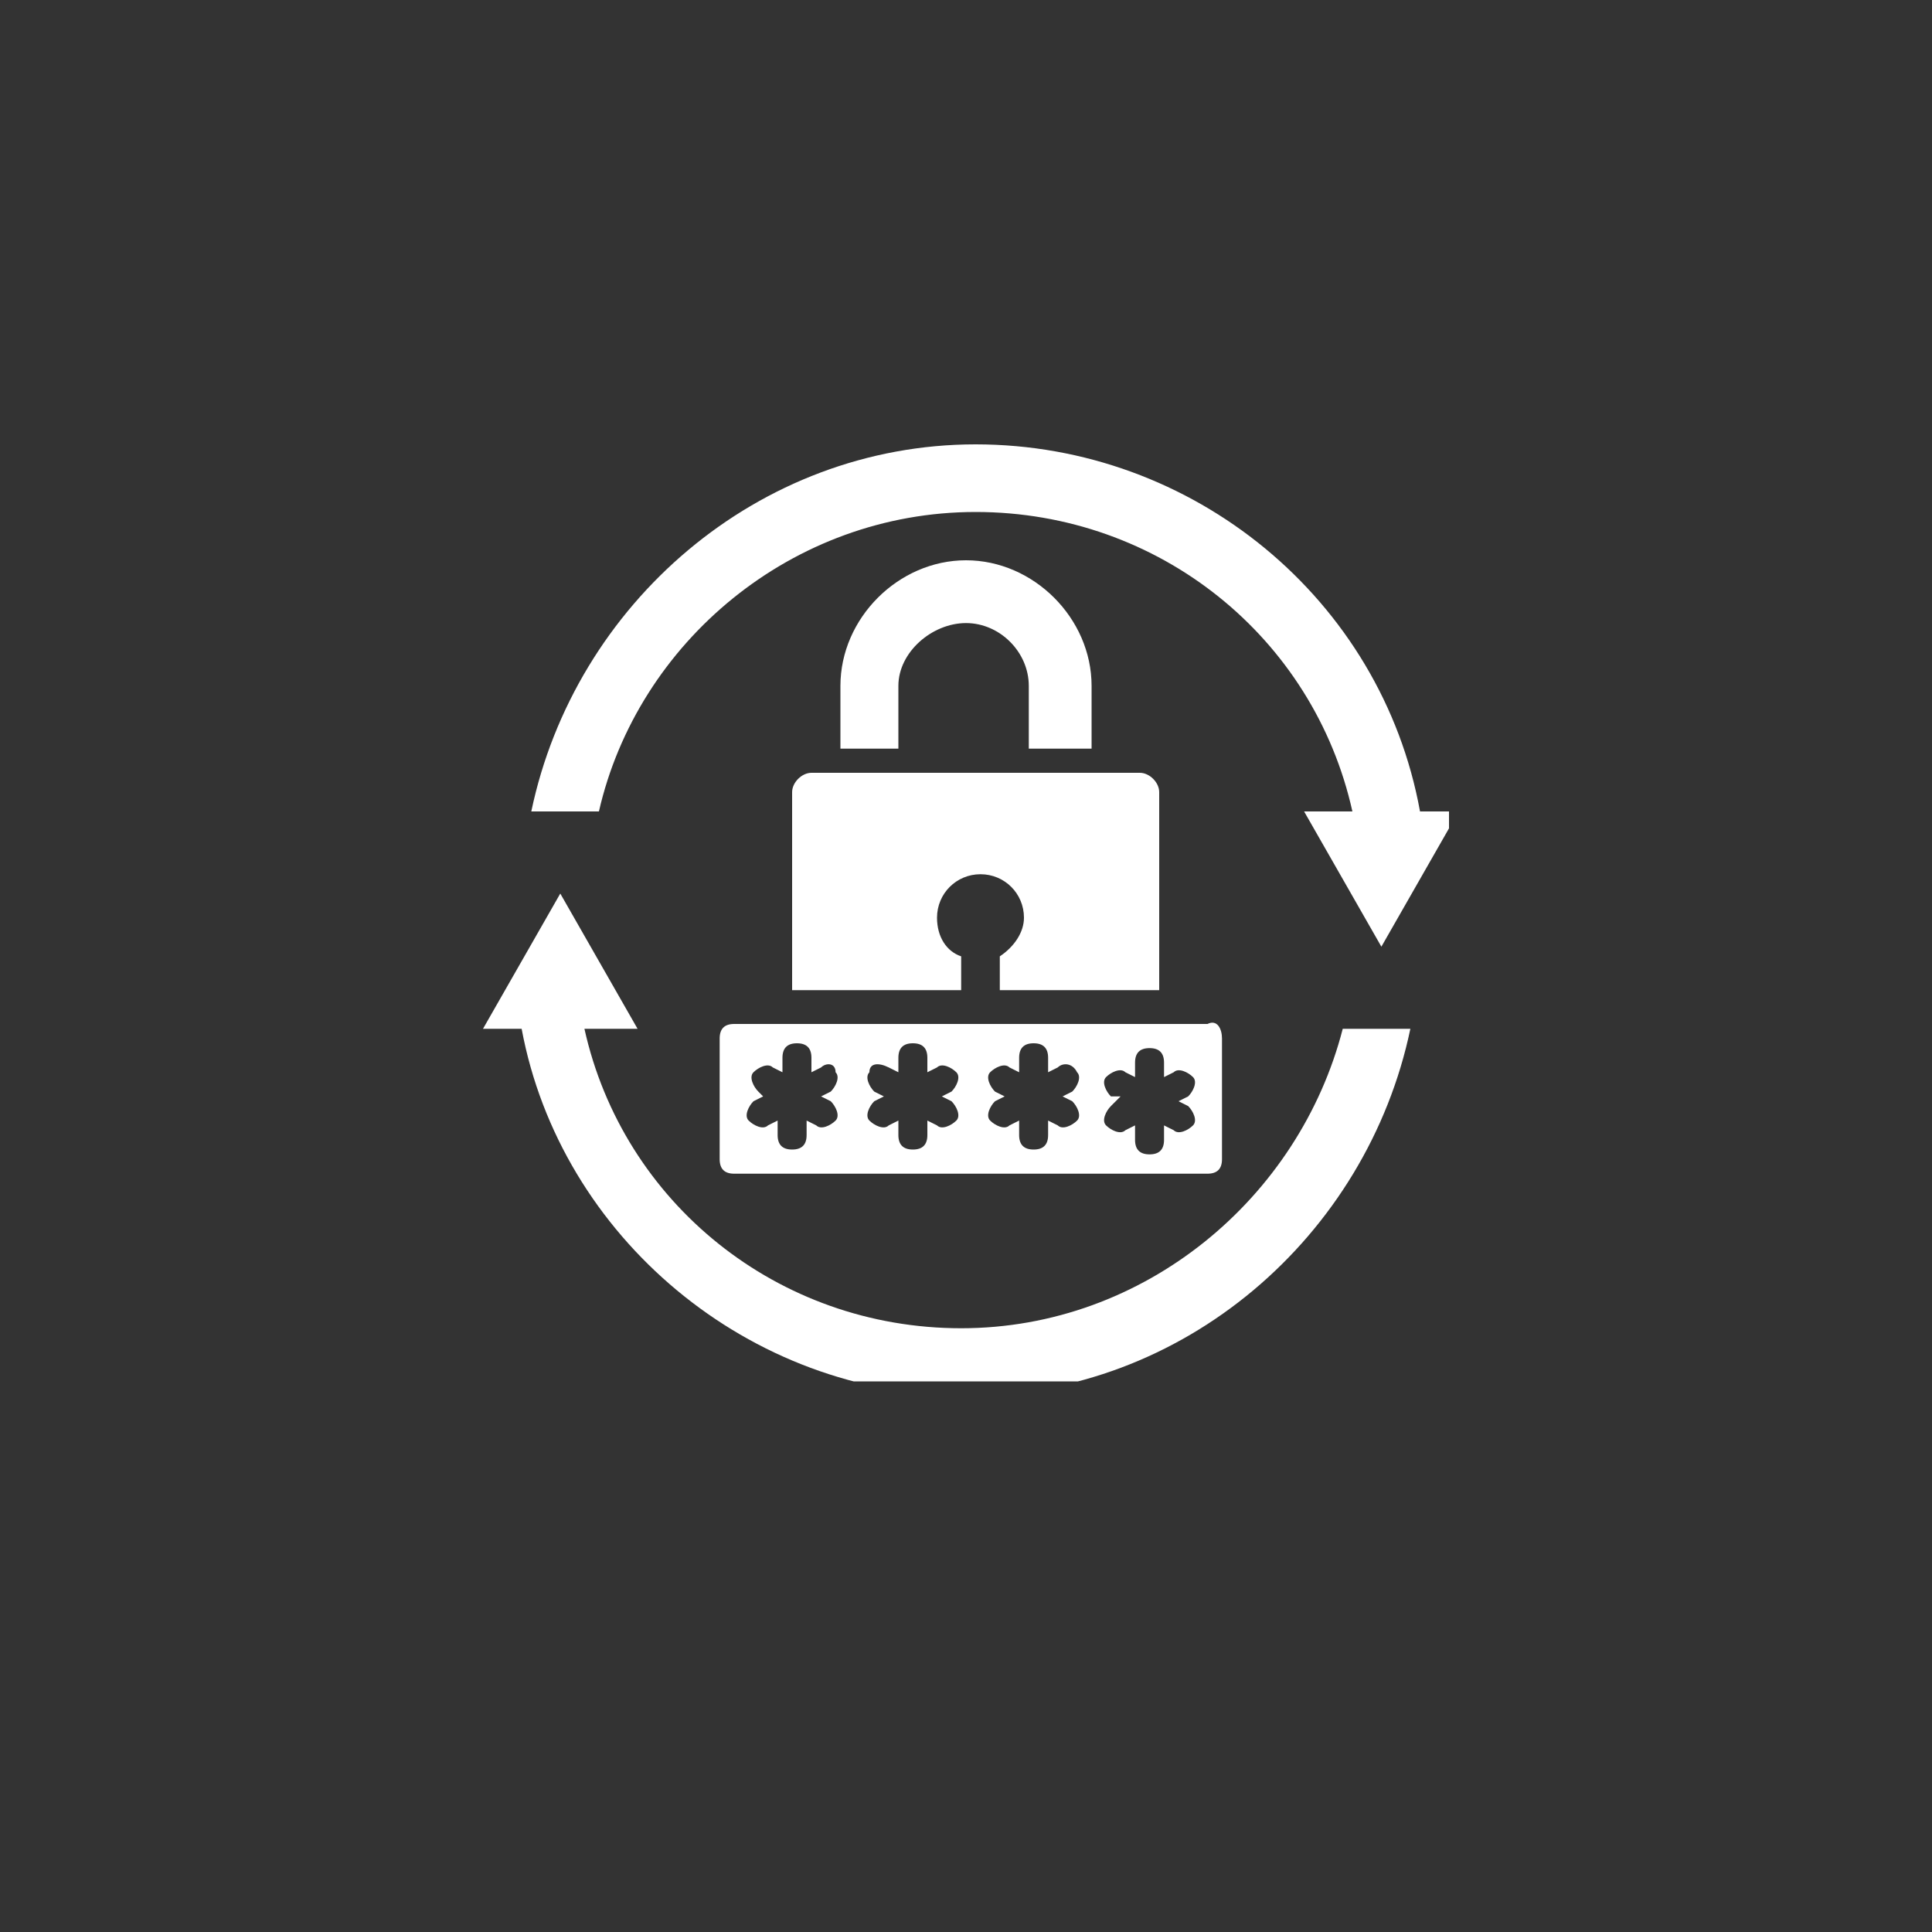 <svg xmlns="http://www.w3.org/2000/svg" xmlns:xlink="http://www.w3.org/1999/xlink" id="Layer_1" x="0px" y="0px" viewBox="0 0 40 40" style="enable-background:new 0 0 40 40;" xml:space="preserve">
<rect x="0" y="0" width="40" height="40" fill="#333333" stroke="none"/>
<style type="text/css">
	.st0{display:none;}
	.st1{display:inline;}
	.st2{clip-path:url(#SVGID_2_);}
	.st3{fill:#FFFFFF;}
	.st4{display:inline;fill:#FFFFFF;}
	.st5{clip-path:url(#SVGID_5_);}
	.st6{clip-path:url(#SVGID_7_);}
	.st7{clip-path:url(#SVGID_9_);}
	.st8{clip-path:url(#SVGID_11_);}
	.st9{clip-path:url(#SVGID_13_);}
	.st10{fill-rule:evenodd;clip-rule:evenodd;fill:#FFFFFF;}
	.st11{clip-path:url(#SVGID_15_);}
	.st12{clip-path:url(#SVGID_17_);}
	.st13{clip-path:url(#SVGID_19_);}
	.st14{clip-path:url(#SVGID_21_);}
	.st15{clip-path:url(#SVGID_23_);}
	.st16{display:inline;fill-rule:evenodd;clip-rule:evenodd;fill:#FFFFFF;}
	.st17{clip-path:url(#SVGID_24_);}
</style>
<g class="st0">
	<g class="st1">
		<g>
			<g>
				<g>
					<defs>
						<rect id="SVGID_1_" x="10" y="11.4" width="20" height="15.7"></rect>
					</defs>
					<clipPath id="SVGID_2_">
						<use xlink:href="#SVGID_1_" style="overflow:visible;"></use>
					</clipPath>
					<g class="st2">
						<path class="st3" d="M25.1,22.4v0.5c0,0.2-0.1,0.3-0.2,0.5c0.1,0.1,0.2,0.3,0.2,0.5v1.9c0,0.4-0.4,0.8-0.8,0.8h-8.6        c-0.4,0-0.8-0.4-0.8-0.8v-2c0-0.2,0.1-0.3,0.2-0.5c-0.1-0.1-0.2-0.3-0.2-0.5v-0.5h-1.5c-1.6,0-2.8-1.3-2.8-2.8        s1.2-2.7,2.6-2.8c0.3-1.6,1.7-2.8,3.4-2.8c0.3,0,0.7,0.1,1.1,0.2c0.8-1.3,2.2-2.1,3.7-2.1c1.9,0,3.6,1.2,4.1,3        c0.1,0,0.1,0,0.2,0c2.1,0,3.7,1.7,3.7,3.7s-1.7,3.7-3.7,3.7L25.1,22.4L25.1,22.4z M30,18.7c0-2.3-1.8-4.2-4.1-4.3        c-0.8-1.8-2.6-3-4.5-3c-1.6,0-3.1,0.8-4,2.1c-0.3-0.1-0.5-0.1-0.8-0.1c-1.8,0-3.4,1.2-3.8,2.9c-1.6,0.3-2.7,1.7-2.7,3.4        c0,1.9,1.5,3.4,3.4,3.4h0.9c0,0.1,0.1,0.3,0.1,0.4c-0.1,0.2-0.1,0.3-0.1,0.5v1.9c0,0.8,0.6,1.4,1.4,1.4h8.6        c0.8,0,1.4-0.6,1.4-1.4v-2c0-0.2-0.1-0.3-0.1-0.5c0.1-0.1,0.1-0.3,0.1-0.4C28.1,23,30,21.1,30,18.7"></path>
					</g>
				</g>
			</g>
		</g>
	</g>
	<path class="st4" d="M23.6,25.2H20c-0.2,0-0.4-0.2-0.4-0.4c0-0.2,0.2-0.4,0.4-0.4h3.6c0.2,0,0.4,0.2,0.4,0.4S23.9,25.2,23.6,25.2z    M18.1,25.2h-0.3c-0.2,0-0.4-0.2-0.4-0.4c0-0.2,0.2-0.4,0.4-0.4h0.3c0.2,0,0.4,0.2,0.4,0.4S18.3,25.2,18.1,25.2z M16.7,25.2h-0.3   c-0.2,0-0.4-0.2-0.4-0.4c0-0.2,0.2-0.4,0.4-0.4h0.3c0.2,0,0.4,0.2,0.4,0.4S16.9,25.2,16.7,25.2z M24.3,23.7h-8.6   c-0.1,0-0.1,0.1-0.1,0.1v2c0,0.1,0.1,0.1,0.1,0.1h8.6c0.1,0,0.1-0.1,0.1-0.1v-2C24.4,23.8,24.4,23.7,24.3,23.7"></path>
	<path class="st4" d="M23.6,22.3H20c-0.2,0-0.4-0.2-0.4-0.4c0-0.2,0.2-0.4,0.4-0.4h3.6c0.2,0,0.4,0.2,0.4,0.4   C24,22.1,23.9,22.3,23.6,22.3z M18.1,22.3h-0.3c-0.2,0-0.4-0.2-0.4-0.4c0-0.2,0.2-0.4,0.4-0.4h0.3c0.2,0,0.4,0.2,0.4,0.4   C18.5,22.1,18.3,22.3,18.1,22.3z M16.7,22.3h-0.3c-0.2,0-0.4-0.2-0.4-0.4c0-0.2,0.2-0.4,0.4-0.4h0.3c0.2,0,0.4,0.2,0.4,0.4   C17.1,22.1,16.9,22.3,16.7,22.3z M24.3,20.8h-8.6c-0.1,0-0.1,0.1-0.1,0.1v2c0,0.1,0.1,0.1,0.1,0.1h8.6c0.1,0,0.1-0.1,0.1-0.1v-2   C24.4,20.9,24.4,20.8,24.3,20.8"></path>
	<path class="st4" d="M25.7,15.7c-0.1,0-0.3,0-0.4,0.1c-0.2,0-0.4-0.1-0.4-0.3c-0.4-1.6-1.8-2.7-3.5-2.7c-1.4,0-2.6,0.8-3.2,2   c-0.1,0.2-0.3,0.3-0.5,0.2c-0.3-0.2-0.7-0.2-1.1-0.2c-1.4,0-2.6,1.1-2.6,2.5c0,0.2-0.2,0.3-0.4,0.3h-0.1c-1.2,0-2.1,0.9-2.1,2.1   s0.9,2.1,2.1,2.1H15v-0.7c0-0.2,0.1-0.3,0.2-0.5c-0.1-0.1-0.2-0.3-0.2-0.5v-2c0-0.4,0.4-0.8,0.8-0.8h8.6c0.4,0,0.8,0.4,0.8,0.8v2   c0,0.2-0.1,0.3-0.2,0.5c0.1,0.1,0.2,0.3,0.2,0.5v0.7h0.6c1.6,0,3-1.3,3-3C28.7,17,27.3,15.7,25.7,15.7"></path>
	<path class="st4" d="M23.6,19.4H20c-0.2,0-0.4-0.2-0.4-0.4c0-0.2,0.2-0.4,0.4-0.4h3.6c0.2,0,0.4,0.2,0.4,0.4   C24,19.2,23.9,19.4,23.6,19.4z M18.1,19.4h-0.3c-0.2,0-0.4-0.2-0.4-0.4c0-0.2,0.2-0.4,0.4-0.4h0.3c0.2,0,0.4,0.2,0.4,0.4   C18.5,19.2,18.3,19.4,18.1,19.4z M16.7,19.4h-0.3c-0.2,0-0.4-0.2-0.4-0.4c0-0.2,0.2-0.4,0.4-0.4h0.3c0.2,0,0.4,0.2,0.4,0.4   C17.1,19.2,16.9,19.4,16.7,19.4z M24.3,17.9h-8.6c-0.1,0-0.1,0.1-0.1,0.1v2c0,0.1,0.1,0.1,0.1,0.1h8.6c0.1,0,0.1-0.1,0.1-0.1v-2   C24.4,18,24.4,17.9,24.3,17.9"></path>
</g>
<g class="st0">
	<g class="st1">
		<g>
			<g>
				<defs>
					<rect id="SVGID_4_" x="10.2" y="9.3" width="19.5" height="19.5"></rect>
				</defs>
				<clipPath id="SVGID_5_">
					<use xlink:href="#SVGID_4_" style="overflow:visible;"></use>
				</clipPath>
				<g class="st5">
					<path class="st3" d="M27.5,14.7c-0.1,0-0.2,0.1-0.4,0.1c0.1,0.2,0.2,0.3,0.2,0.4c0,0.2,0,0.4-0.1,0.5c0,0.1-0.2,0-0.3,0       c0,0-0.1,0-0.1-0.1c-0.1-0.3-0.3-0.5-0.4-0.8l-0.1-0.1c0.1-0.3-0.1-0.4-0.2-0.6c0,0,0-0.1-0.1-0.1c0-0.1,0-0.2-0.1-0.4       c0.1,0,0.2,0,0.3,0c0,0,0-0.1-0.1-0.1L26,13.4c0.1-0.3-0.1-0.4-0.2-0.6c0,0,0-0.1-0.1-0.1c0-0.1,0-0.2-0.1-0.4       c0.1,0,0.2,0,0.3,0c0.1,0,0.1,0.1,0.2,0.1c0.1-0.1,0.1-0.2,0.2-0.4c0.3,0.4,0.6,0.7,0.9,1c0.1,0.1,0.1,0.2-0.1,0.2       c-0.1,0-0.2,0.1-0.4,0.1c0.1,0.2,0.2,0.3,0.2,0.4l0,0c0.2,0.2,0.3,0.3,0.5,0.5C27.7,14.6,27.7,14.7,27.5,14.7z M27,21.1       c-0.1,0.3-0.2,0.6-0.3,0.9c-0.1,0.3-0.4,0.5-0.4,0.9c0,0.1-0.1,0.2-0.2,0.2c-0.3,0.2-0.6,0.4-0.8,0.6c-0.3,0.3-0.5,0.6-0.8,0.8       c-0.1,0-0.1,0.1-0.2,0.2c0,0.2-0.2,0.3-0.4,0.3c-0.1,0-0.3-0.1-0.4-0.1c-0.4,0-0.5,0.2-0.6,0.6c0,0.2,0,0.3-0.1,0.5       c-0.1,0.1-0.2,0.2-0.3,0.2c-0.1,0-0.2-0.1-0.2-0.2c-0.1-0.2-0.2-0.4-0.3-0.6c-0.2-0.3-0.1-0.6-0.1-0.9c0-0.6,0-1.2-0.2-1.8       c-0.1-0.2-0.4-0.3-0.6-0.5s-0.5-0.3-0.7-0.4c-0.1-0.1-0.1-0.2-0.2-0.3c-0.2-0.4-0.3-0.9-0.5-1.3c-0.1-0.2-0.1-0.3,0-0.5       c0.2-0.2,0.3-0.5,0.4-0.8c0-0.1,0-0.2,0-0.3c-0.1-0.4,0.1-0.6,0.3-0.8c0.2-0.2,0.5-0.3,0.8-0.4c0.1-0.1,0.2,0,0.4-0.1       c-0.1,0.2-0.2,0.4-0.2,0.6c0,0.1,0,0.1,0,0.2c0.2,0.2,0.5,0.4,0.7,0.6c0.1,0,0.2,0,0.3,0c0.3-0.2,0.8-0.1,1.1,0.2       c0.1,0.2,0.3,0.3,0.5,0.2c0.5-0.1,0.7,0,0.9,0.5c0.1,0.2,0.2,0.3,0.4,0.4c0.2,0.1,0.4,0.2,0.6,0.3c0.4,0.1,0.7,0.4,0.9,0.7       C27,21,27.1,21.1,27,21.1z M19.1,14.8c-0.2,0.2-0.4,0.4-0.6,0.6c-0.1,0.2-0.2,0.4-0.4,0.5c0,0.1,0,0.1-0.1,0.1       c-0.3,0.3-0.5,0.6-0.6,1c-0.1,0.2-0.1,0.4-0.2,0.6c-0.3,0-0.4-0.1-0.5-0.4c-0.1-0.5-0.6-0.8-1.1-0.5c-0.1,0-0.1,0.1-0.2,0.1       c-0.3,0.1-0.5,0.4-0.4,0.8c0.2,0.6,0.4,1.2,1,1.5c0.2,0.1,0.5,0.3,0.4,0.7c-0.6-0.3-1.2-0.4-1.7-0.9c-0.1-0.1-0.2-0.2-0.4-0.2       c0,0-0.1,0-0.1-0.1c0.2,0.2,0.3,0.3,0.5,0.5c0.1,0.1,0.1,0.2-0.1,0.2c-0.1,0-0.2,0-0.4,0.1c0.1,0.2,0.2,0.3,0.2,0.4       c0,0.2,0,0.4-0.1,0.5c0,0.1-0.2,0-0.3,0c0,0-0.1,0-0.1-0.1c-0.1-0.3-0.3-0.5-0.4-0.8l-0.1-0.1c0.1-0.3-0.1-0.4-0.2-0.6       c0,0,0-0.1-0.1-0.1c0-0.1,0-0.2-0.1-0.4c0.1,0,0.2,0,0.3,0c0,0,0-0.1-0.1-0.1L13.1,18c0.1-0.3,0-0.4-0.2-0.6c0,0,0-0.1-0.1-0.1       c0-0.1,0-0.2-0.1-0.4c0.1,0,0.2,0,0.3,0s0.1,0.1,0.2,0.1c0-0.1,0.1-0.1,0.1-0.2c-0.1-0.2-0.2-0.4-0.4-0.6       c-0.4-0.3-0.4-0.7-0.3-1.1c0.2-0.4,0.4-0.9,0.7-1.3c0.2-0.4,0.2-0.8,0.2-1.2c0-0.1,0-0.2,0.1-0.3c0.2-0.2,0.4-0.4,0.6-0.5       c0.2-0.1,0.4-0.3,0.7-0.4c0.3-0.1,0.5-0.2,0.8,0.1c0,0,0.1,0,0.2,0c0.1-0.1,0.3-0.1,0.4-0.2c0.3-0.1,0.4-0.1,0.4,0.3       c0.1-0.1,0.3-0.1,0.4-0.1c0.3-0.2,0.2-0.2,0.4,0c0,0.1,0.1,0.1,0.2,0s0.2-0.2,0.3-0.3c0.1-0.1,0.1-0.1,0.1-0.2       c0.1-0.2,0.2-0.4,0.5-0.5c0.1,0,0.3-0.2,0.4-0.3c0.2-0.1,0.3-0.2,0.5-0.1c0.3,0.1,0.5,0.2,0.8,0.3c-0.2,0.2-0.4,0.4-0.6,0.6       c-0.2,0.2-0.4,0.3-0.6,0.4c-0.1,0-0.1,0-0.2,0.1c-0.3,0.3-0.6,0.4-1,0.4c0,0.2,0,0.3,0,0.4c-0.2,0-0.4,0-0.5,0s-0.2,0-0.3,0.1       v0.2c0.4,0.1,0.8,0.3,1.2,0.1c0.1,0,0.1-0.1,0.2-0.2c0-0.4,0.4-0.7,0.8-0.6c0.1,0,0.3,0,0.4,0c0.3-0.1,0.6-0.3,0.9-0.4       c0.2,0,0.4,0,0.5,0.1c0.2,0.1,0.3,0.4,0.2,0.7c-0.1,0.2-0.1,0.3-0.1,0.5s-0.4,0.5-0.6,0.5c-0.4,0-0.4,0-0.4,0.4       c0,0.3-0.1,0.6-0.6,0.6c-0.1,0-0.2,0-0.4,0C19.4,14.6,19.2,14.6,19.1,14.8z M15.9,26.1c-0.2,0-0.4,0-0.5-0.1       c0-0.1-0.1-0.2-0.1-0.3C14.7,26,14,25.6,14,25c0-0.1,0-0.2,0.1-0.3c0-0.1,0.1-0.2,0.1-0.3v-0.1c-0.2-0.1-0.3-0.4-0.3-0.6       c0-0.1,0-0.2,0.1-0.3c0-0.1,0.1-0.2,0.1-0.3c0-0.3,0-0.5,0.3-0.7c0,0,0-0.2-0.1-0.3c-0.2-0.3-0.2-0.5,0.2-0.7       c0.2-0.1,0.3-0.2,0.5-0.3c0.2-0.1,0.4-0.1,0.5,0.2c0.1,0.3,0.2,0.6,0.3,0.9c0,0.3,0.1,0.5,0.1,0.8c0.1,0.1,0.1,0.3,0.1,0.4       c0.1,0.8,0.1,1.5,0.2,2.3C16.1,26,16.1,26.1,15.9,26.1z M20.1,9.4c-5.4,0-9.9,4.4-9.9,9.8c0,5.5,4.4,9.8,9.8,9.9       c5.5,0,9.9-4.4,9.9-9.9C29.9,13.8,25.5,9.4,20.1,9.4"></path>
				</g>
			</g>
		</g>
	</g>
</g>
<g class="st0">
	<g class="st1">
		<g>
			<g>
				<defs>
					<rect id="SVGID_6_" x="10.3" y="14.4" width="19.3" height="11.5"></rect>
				</defs>
				<clipPath id="SVGID_7_">
					<use xlink:href="#SVGID_6_" style="overflow:visible;"></use>
				</clipPath>
				<g class="st6">
					<path class="st3" d="M11.6,25.6H14c0.1-0.1,0.2-0.2,0.3-0.3c0.4-0.4,0.8-0.6,1.3-0.8c-0.1-0.3-0.1-0.7-0.1-1s0.1-0.7,0.2-1       s0.2-0.6,0.4-0.9s0.4-0.6,0.6-0.8c0.2-0.2,0.5-0.5,0.8-0.6c0.3-0.2,0.6-0.3,0.9-0.4s0.7-0.2,1-0.2s0.7,0,1,0       c0.1-0.2,0.1-0.4,0.2-0.6s0.2-0.4,0.3-0.5c0.1-0.2,0.3-0.3,0.4-0.4c0.2-0.1,0.3-0.2,0.5-0.3c0.2-0.1,0.4-0.2,0.6-0.2       c0.2-0.1,0.4-0.1,0.6-0.1s0.4,0,0.6,0s0.4,0.1,0.6,0.1c0.1,0,0.1,0.1,0.1,0.1s0.1,0.1,0.1,0.2s0,0.1,0,0.2s0,0.1-0.1,0.1l-1,1       c-0.1,0.1-0.2,0.3-0.2,0.5s0.1,0.4,0.2,0.5s0.3,0.2,0.5,0.2s0.4-0.1,0.5-0.2l1-1c0.1-0.1,0.2-0.1,0.3-0.1       c0.1,0,0.2,0.1,0.2,0.2c0.1,0.2,0.1,0.4,0.2,0.6c0,0.2,0,0.4,0,0.6s0,0.4-0.1,0.6s-0.1,0.4-0.2,0.6s-0.2,0.4-0.3,0.5       c-0.1,0.2-0.3,0.3-0.4,0.4c-0.2,0.1-0.3,0.2-0.5,0.3c-0.2,0.1-0.4,0.2-0.6,0.2c0.1,0.9,0,1.7-0.3,2.5h4.3c0.2,0,0.3,0,0.5-0.1       s0.3-0.2,0.4-0.3c0.1-0.1,0.2-0.3,0.3-0.4c0.1-0.2,0.1-0.3,0.1-0.5v-9.7H10.3v9.7c0,0.2,0,0.3,0.1,0.5s0.2,0.3,0.3,0.4       s0.3,0.2,0.4,0.3C11.3,25.5,11.4,25.6,11.6,25.6z M15.2,19.7h-0.9c-0.1,0-0.2,0-0.2-0.1C14,19.5,14,19.5,14,19.4s0-0.2,0.1-0.2       c0.1-0.1,0.1-0.1,0.2-0.1h0.9c0.1,0,0.2,0,0.2,0.1c0.1,0.1,0.1,0.1,0.1,0.2s0,0.2-0.1,0.2C15.4,19.6,15.3,19.7,15.2,19.7z        M12,15.7h3.1c0.1,0,0.2,0,0.2,0.1c0.1,0.1,0.1,0.1,0.1,0.2c0,0.1,0,0.2-0.1,0.2c-0.1,0.1-0.1,0.1-0.2,0.1H12       c-0.1,0-0.2,0-0.2-0.1c-0.1-0.1-0.1-0.1-0.1-0.2s0-0.2,0.1-0.2C11.8,15.7,11.9,15.7,12,15.7z M12,17.3h4.8c0.1,0,0.2,0,0.2,0.1       c0.1,0.1,0.1,0.1,0.1,0.2s0,0.2-0.1,0.2c0,0.1-0.1,0.2-0.2,0.2H12c-0.1,0-0.2,0-0.2-0.1c-0.1-0.1-0.1-0.1-0.1-0.2       s0-0.2,0.1-0.2C11.8,17.3,11.9,17.3,12,17.3z M12,19h1c0.1,0,0.2,0,0.2,0.1c0.1,0.1,0.1,0.1,0.1,0.2s0,0.2-0.1,0.2       c-0.1,0.1-0.1,0.1-0.2,0.1h-1c-0.1,0-0.2,0-0.2-0.1c-0.1-0.1-0.1-0.1-0.1-0.2s0-0.2,0.1-0.2C11.8,19,11.9,19,12,19z"></path>
				</g>
			</g>
		</g>
	</g>
	<g class="st1">
		<g>
			<g>
				<defs>
					<rect id="SVGID_8_" x="10.3" y="10.8" width="19.3" height="3.7"></rect>
				</defs>
				<clipPath id="SVGID_9_">
					<use xlink:href="#SVGID_8_" style="overflow:visible;"></use>
				</clipPath>
				<g class="st7">
					<path class="st3" d="M29.5,12.1c0-0.2,0-0.3-0.1-0.5s-0.2-0.3-0.3-0.4s-0.3-0.2-0.4-0.3c-0.2-0.1-0.3-0.1-0.5-0.1H11.6       c-0.2,0-0.3,0-0.5,0.1s-0.3,0.2-0.4,0.3c-0.1,0.1-0.2,0.3-0.3,0.4c-0.1,0.2-0.1,0.3-0.1,0.5v1.8h19.1L29.5,12.1L29.5,12.1z        M12.3,12.5c0,0,0,0.1-0.1,0.1c0,0,0,0-0.1,0H12h-0.1H12c-0.1,0-0.2,0-0.2-0.1l-0.1-0.1v-0.1c0-0.1,0-0.2,0.1-0.2       c0-0.1,0.1-0.1,0.2-0.1h0.1h0.1c0,0,0,0,0.1,0C12.3,12.2,12.3,12.3,12.3,12.5L12.3,12.5z M14,12.6c-0.1,0.1-0.2,0.1-0.4,0.1       c0,0-0.1,0-0.1-0.1c0,0,0,0,0-0.1c0,0,0,0,0-0.1c0,0,0,0,0-0.1c0,0,0,0,0-0.1s0-0.2,0.1-0.3s0.2-0.1,0.3-0.1H14h0.1l0,0       c0.1,0.1,0.1,0.1,0.1,0.2C14.1,12.4,14.1,12.5,14,12.6L14,12.6z M15.9,12.6L15.9,12.6l-0.1,0.1h-0.1h-0.1c-0.1,0-0.2,0-0.2-0.1       c-0.1-0.1-0.1-0.1-0.1-0.2c0,0,0,0,0-0.1c0,0,0,0,0-0.1c0,0,0,0,0-0.1c0,0,0,0,0-0.1c0.1-0.1,0.2-0.1,0.3-0.1h0.1h0.1h0.1       C16,12,16,12,16,12.1C15.9,12.4,15.9,12.5,15.9,12.6L15.9,12.6z"></path>
				</g>
			</g>
		</g>
	</g>
	<path class="st4" d="M21.9,23.7l-2,2c0.3,0,0.5,0,0.8-0.1c0.2-0.1,0.5-0.2,0.7-0.4c0.2-0.2,0.3-0.4,0.4-0.7   C21.8,24.2,21.9,24,21.9,23.7z"></path>
	<path class="st4" d="M20.6,21.1c-0.1-0.3-0.1-0.6-0.1-0.9c-0.6-0.1-1.2-0.1-1.7,0.1c-0.6,0.2-1.1,0.5-1.5,0.9s-0.7,0.9-0.9,1.5   c-0.2,0.6-0.2,1.1-0.1,1.7c0.3,0,0.6,0,0.9,0.1l0.1-0.1c-0.1-0.2-0.1-0.4-0.1-0.7c0-0.2,0-0.5,0.1-0.7s0.1-0.4,0.3-0.6   c0.1-0.2,0.3-0.4,0.4-0.5c0.2-0.2,0.3-0.3,0.5-0.4s0.4-0.2,0.6-0.3c0.2-0.1,0.4-0.1,0.7-0.1c0.2,0,0.5,0,0.7,0.1L20.6,21.1z"></path>
	<path class="st4" d="M19.2,26.4c0.1,0.3,0.1,0.6,0.1,0.9c0.3,0,0.6,0.1,0.9,0c0.3,0,0.6-0.1,0.9-0.2s0.5-0.2,0.8-0.4   c0.2-0.2,0.5-0.3,0.7-0.5s0.4-0.4,0.5-0.7c0.2-0.2,0.3-0.5,0.4-0.8s0.1-0.6,0.2-0.9c0-0.3,0-0.6,0-0.9c-0.3,0-0.6,0-0.9-0.1   l-0.1,0.1c0,0.2,0.1,0.4,0.1,0.6s0,0.4-0.1,0.6c0,0.2-0.1,0.4-0.2,0.6s-0.2,0.4-0.3,0.5s-0.3,0.3-0.4,0.4c-0.2,0.1-0.3,0.2-0.5,0.3   c-0.2,0.1-0.4,0.2-0.6,0.2s-0.4,0.1-0.6,0.1s-0.4,0-0.6-0.1L19.2,26.4z"></path>
	<g class="st1">
		<g>
			<g>
				<defs>
					<rect id="SVGID_10_" x="13.7" y="18" width="12.4" height="11.4"></rect>
				</defs>
				<clipPath id="SVGID_11_">
					<use xlink:href="#SVGID_10_" style="overflow:visible;"></use>
				</clipPath>
				<g class="st8">
					<path class="st3" d="M14.8,25.7c-0.5,0.5-0.7,1.1-0.6,1.8l0.6-0.6c0.1-0.1,0.3-0.2,0.5-0.3c0.2-0.1,0.4-0.1,0.5-0.1       c0.2,0,0.4,0,0.5,0.1c0.2,0.1,0.3,0.2,0.5,0.3c0.1,0.1,0.2,0.3,0.3,0.5c0.1,0.2,0.1,0.4,0.1,0.5c0,0.2,0,0.4-0.1,0.5       c-0.1,0.2-0.2,0.3-0.3,0.5l-0.6,0.6c0.2,0,0.4,0,0.6,0s0.4-0.1,0.5-0.2c0.2-0.1,0.3-0.2,0.5-0.3c0.1-0.1,0.3-0.3,0.4-0.4       c0.1-0.2,0.2-0.3,0.3-0.5c0.1-0.2,0.1-0.4,0.1-0.5c0-0.2,0-0.4,0-0.6s-0.1-0.4-0.1-0.6c-0.1-0.1,0-0.3,0.1-0.4l3.7-3.7       c0.1-0.1,0.2-0.1,0.4-0.1c0.2,0.1,0.4,0.1,0.6,0.1s0.4,0,0.6,0s0.4-0.1,0.5-0.1c0.2-0.1,0.3-0.2,0.5-0.3       c0.2-0.1,0.3-0.3,0.4-0.4c0.1-0.2,0.2-0.3,0.3-0.5c0.1-0.2,0.1-0.4,0.2-0.5c0-0.2,0-0.4,0-0.6l-0.6,0.6c-0.3,0.3-0.6,0.4-1,0.4       c-0.3,0-0.5-0.1-0.8-0.2c-0.2-0.2-0.4-0.4-0.5-0.6c-0.1-0.3-0.1-0.5-0.1-0.8c0.1-0.3,0.2-0.5,0.4-0.7l0.6-0.6       c-0.2,0-0.4,0-0.6,0s-0.4,0.1-0.5,0.2c-0.2,0.1-0.3,0.2-0.5,0.3c-0.1,0.1-0.3,0.3-0.4,0.4c-0.1,0.2-0.2,0.3-0.3,0.5       c-0.1,0.2-0.1,0.4-0.2,0.6c0,0.2,0,0.4,0,0.6s0.1,0.4,0.1,0.6c0.1,0.1,0,0.3-0.1,0.4l-3.7,3.7c-0.1,0.1-0.2,0.1-0.4,0.1       c-0.4-0.2-0.8-0.2-1.3-0.1C15.5,25.2,15.1,25.4,14.8,25.7z"></path>
				</g>
			</g>
		</g>
	</g>
	<path class="st4" d="M17.9,23.8l2-2c-0.3,0-0.5,0-0.8,0.1c-0.2,0.1-0.5,0.2-0.7,0.4c-0.2,0.2-0.3,0.4-0.4,0.7   C18,23.3,17.9,23.5,17.9,23.8z"></path>
</g>
<g class="st0">
	<g class="st1">
		<g>
			<defs>
				<rect id="SVGID_12_" x="10.4" y="10.4" width="19.2" height="19.2"></rect>
			</defs>
			<clipPath id="SVGID_13_">
				<use xlink:href="#SVGID_12_" style="overflow:visible;"></use>
			</clipPath>
			<g class="st9">
				<path class="st10" d="M25.9,22c2.2,0,3.9,1.7,3.9,3.9c0,2.1-1.7,3.9-3.9,3.9c-2.1,0-3.9-1.7-3.9-3.9C22,23.8,23.7,22,25.9,22z       M11.6,15.7h13.1c0.1,0,0.1-0.1,0.1-0.1v-0.8c0-0.1-0.1-0.1-0.1-0.1H11.6c-0.1,0-0.1,0.1-0.1,0.1v0.8      C11.4,15.7,11.5,15.7,11.6,15.7z M11.5,21.5h12.1h0.1c0.2-0.1,0.5-0.2,0.7-0.3c0.1,0,0.2-0.2,0.2-0.3v-0.3      c0-0.1-0.1-0.1-0.1-0.1h-13c-0.1,0-0.1,0.1-0.1,0.1L11.5,21.5C11.4,21.4,11.4,21.5,11.5,21.5z M11.1,25.7h9.5      c0.2,0,0.3-0.1,0.3-0.3c0.1-1.2,0.6-2.3,1.4-3.1c0.1-0.1,0.1-0.2,0.1-0.3s-0.2-0.2-0.3-0.2h-11c-0.4,0-0.7,0.3-0.7,0.7V25      C10.4,25.4,10.7,25.7,11.1,25.7z M11.6,24.5h0.9c0.1,0,0.3-0.1,0.3-0.3v-0.9c0-0.1-0.1-0.3-0.3-0.3h-0.9c-0.1,0-0.3,0.1-0.3,0.3      v0.9C11.4,24.4,11.5,24.5,11.6,24.5z M20.7,24.4v-1.2c0-0.1,0-0.1-0.1-0.1h-0.4c-0.1,0-0.1,0-0.1,0.1v1.2c0,0.1,0,0.1,0.1,0.1      h0.4C20.7,24.5,20.7,24.5,20.7,24.4z M11.1,10.4H25c0.4,0,0.7,0.3,0.7,0.7v2.4c0,0.4-0.3,0.7-0.7,0.7H11.1      c-0.4,0-0.7-0.3-0.7-0.7v-2.4C10.4,10.7,10.7,10.4,11.1,10.4z M11.6,11.6h0.9c0.1,0,0.3,0.1,0.3,0.3v0.9c0,0.1-0.1,0.3-0.3,0.3      h-0.9c-0.1,0-0.3-0.1-0.3-0.3v-0.9C11.4,11.8,11.5,11.6,11.6,11.6z M24.7,11.7V13c0,0.1,0,0.1-0.1,0.1h-0.4      c-0.1,0-0.1,0-0.1-0.1v-1.2c0-0.1,0-0.1,0.1-0.1h0.4C24.6,11.6,24.7,11.7,24.7,11.7z M23.4,11.7V13c0,0.1,0,0.1-0.1,0.1h-0.4      c-0.1,0-0.1,0-0.1-0.1v-1.2c0-0.1,0-0.1,0.1-0.1h0.4C23.3,11.6,23.4,11.7,23.4,11.7z M22,11.7V13c0,0.1,0,0.1-0.1,0.1h-0.4      c-0.1,0-0.1,0-0.1-0.1v-1.2c0-0.1,0-0.1,0.1-0.1h0.4C22,11.6,22,11.7,22,11.7z M20.7,11.7V13c0,0.1,0,0.1-0.1,0.1h-0.4      c-0.1,0-0.1,0-0.1-0.1v-1.2c0-0.1,0-0.1,0.1-0.1h0.4C20.7,11.6,20.7,11.7,20.7,11.7z M11.1,16.1H25c0.4,0,0.7,0.3,0.7,0.7v2.4      c0,0.4-0.3,0.7-0.7,0.7H11.1c-0.4,0-0.7-0.3-0.7-0.7v-2.4C10.4,16.5,10.7,16.1,11.1,16.1z M11.6,17.4h0.9c0.1,0,0.3,0.1,0.3,0.3      v0.9c0,0.1-0.1,0.3-0.3,0.3h-0.9c-0.1,0-0.3-0.1-0.3-0.3v-0.9C11.4,17.5,11.5,17.4,11.6,17.4z M24.7,17.5v1.2      c0,0.1,0,0.1-0.1,0.1h-0.4c-0.1,0-0.1,0-0.1-0.1v-1.2c0-0.1,0-0.1,0.1-0.1h0.4C24.6,17.4,24.7,17.4,24.7,17.5z M23.4,17.5v1.2      c0,0.1,0,0.1-0.1,0.1h-0.4c-0.1,0-0.1,0-0.1-0.1v-1.2c0-0.1,0-0.1,0.1-0.1h0.4C23.3,17.4,23.4,17.4,23.4,17.5z M22,17.5v1.2      c0,0.1,0,0.1-0.1,0.1h-0.4c-0.1,0-0.1,0-0.1-0.1v-1.2c0-0.1,0-0.1,0.1-0.1h0.4C22,17.4,22,17.4,22,17.5z M20.7,17.5v1.2      c0,0.1,0,0.1-0.1,0.1h-0.4c-0.1,0-0.1,0-0.1-0.1v-1.2c0-0.1,0-0.1,0.1-0.1h0.4C20.7,17.4,20.7,17.4,20.7,17.5z M24.4,25.9      l0.9,0.7l1.6-2.3c0.1-0.1,0.2-0.1,0.3,0l0.5,0.3l0.1,0.1v0.1L26,27.4c-0.1,0.1-0.2,0.2-0.4,0.3c-0.2,0-0.3,0-0.5-0.1l-1.3-0.9      c-0.1-0.1-0.1-0.2,0-0.3l0.4-0.5l0.1-0.1C24.3,25.8,24.4,25.8,24.4,25.9z"></path>
			</g>
		</g>
	</g>
</g>
<g class="st0">
	<g class="st1">
		<g>
			<g>
				<defs>
					<rect id="SVGID_14_" x="24" y="19.2" width="6.4" height="10.3"></rect>
				</defs>
				<clipPath id="SVGID_15_">
					<use xlink:href="#SVGID_14_" style="overflow:visible;"></use>
				</clipPath>
				<g class="st11">
					<path class="st3" d="M29.5,20.1c-0.3,0-3.7,0-4,0c-0.6,0-1,0.5-1,1.1c0,0.3,0,7,0,7.3c0,0.6,0.5,1.1,1,1.1c0.3,0,3.7,0,4,0       c0.6,0,1-0.5,1-1.1c0-0.3,0-7,0-7.3C30.6,20.6,30.1,20.1,29.5,20.1z M27.5,29.1c-0.2,0-0.4-0.2-0.4-0.4c0-0.2,0.2-0.4,0.4-0.4       c0.2,0,0.4,0.2,0.4,0.4C28,29,27.8,29.1,27.5,29.1z M29.3,27.4h-3.5v-6.1h3.5V27.4z"></path>
				</g>
			</g>
		</g>
	</g>
	<g class="st1">
		<g>
			<g>
				<defs>
					<rect id="SVGID_16_" x="8" y="17.3" width="10.4" height="12.1"></rect>
				</defs>
				<clipPath id="SVGID_17_">
					<use xlink:href="#SVGID_16_" style="overflow:visible;"></use>
				</clipPath>
				<g class="st12">
					<path class="st3" d="M16.5,17.5c-0.3,0-7.2,0-7.4,0c-0.6,0-1,0.5-1,1.1c0,0.3,0,9.6,0,9.9c0,0.6,0.5,1.1,1,1.1       c0.3,0,7.2,0,7.4,0c0.6,0,1-0.5,1-1.1c0-0.3,0-9.6,0-9.9C17.6,18,17.1,17.5,16.5,17.5z M12.8,29.1c-0.2,0-0.4-0.2-0.4-0.4       c0-0.2,0.2-0.4,0.4-0.4s0.4,0.2,0.4,0.4C13.2,29,13,29.1,12.8,29.1z M16.3,27.4h-7v-8.7h6.9L16.3,27.4L16.3,27.4z"></path>
				</g>
			</g>
		</g>
	</g>
	<g class="st1">
		<g>
			<g>
				<defs>
					<rect id="SVGID_18_" x="9.1" y="10.5" width="20.5" height="8.7"></rect>
				</defs>
				<clipPath id="SVGID_19_">
					<use xlink:href="#SVGID_18_" style="overflow:visible;"></use>
				</clipPath>
				<g class="st13">
					<path class="st3" d="M11.5,16.6v-3.5c0-0.5,0.4-0.9,0.9-0.9h13.9c0.5,0,0.9,0.4,0.9,0.9v6.1h1.7v-6.1c0-1.4-1.2-2.6-2.6-2.6       H12.4c-1.4,0-2.6,1.2-2.6,2.6v3.5H11.5z"></path>
				</g>
			</g>
		</g>
	</g>
	<path class="st4" d="M23.6,25.3v-1.7h-5.2v4.3h5.2v-1.7H21v-0.9C21,25.3,23.6,25.3,23.6,25.3z"></path>
</g>
<g class="st0">
	<g class="st1">
		<g>
			<g>
				<defs>
					<rect id="SVGID_20_" x="11.2" y="9.9" width="17.3" height="10.5"></rect>
				</defs>
				<clipPath id="SVGID_21_">
					<use xlink:href="#SVGID_20_" style="overflow:visible;"></use>
				</clipPath>
				<g class="st14">
					<path class="st10" d="M25.1,20.3h-0.8v-1.7c0-0.3-0.2-0.5-0.5-0.6c0.3-0.1,0.5-0.3,0.5-0.6v-2.6c0-0.3-0.2-0.6-0.6-0.6H16       c-0.3,0-0.6,0.2-0.6,0.6v2.6c0,0.3,0.2,0.5,0.5,0.6c-0.3,0.1-0.5,0.3-0.5,0.6v1.7h-1c-1.6,0-3-1.3-3-3s1.3-3,3-3h0.2       c0.3-1.3,1.5-2.2,2.9-2.2c0.5,0,0.9,0.1,1.3,0.3c0.4-1.4,1.6-2.4,3.1-2.4c1.8,0,3.2,1.4,3.2,3.2c0,0.2,0,0.3,0,0.5       c1.7,0.1,3.1,1.5,3.1,3.3C28.3,18.8,26.9,20.3,25.1,20.3z"></path>
				</g>
			</g>
		</g>
	</g>
	<g class="st1">
		<g>
			<g>
				<defs>
					<rect id="SVGID_22_" x="20.7" y="23" width="6" height="5.1"></rect>
				</defs>
				<clipPath id="SVGID_23_">
					<use xlink:href="#SVGID_22_" style="overflow:visible;"></use>
				</clipPath>
				<g class="st15">
					<path class="st10" d="M23.6,28.3c-1.4,0-2.5-1.1-2.5-2.5s1.1-2.5,2.5-2.5s2.5,1.1,2.5,2.5C26.1,27.2,25,28.3,23.6,28.3z        M23.6,27.4c-0.9,0-1.6-0.7-1.6-1.6s0.7-1.6,1.6-1.6c0.7,0,1.4,0.5,1.6,1.2c0.1-0.1,0.2,0,0.3,0c0.1,0.1,0.1,0.2,0,0.3L25.2,26       l0,0l0,0l0,0l0,0h-0.1H25l-0.4-0.2c-0.1-0.1-0.1-0.2-0.1-0.3c0.1-0.1,0.1-0.1,0.2-0.1c-0.2-0.5-0.6-0.8-1.1-0.8       c-0.7,0-1.2,0.5-1.2,1.2s0.5,1.2,1.2,1.2c0.1,0,0.2,0.1,0.2,0.2C23.8,27.3,23.7,27.4,23.6,27.4z"></path>
				</g>
			</g>
		</g>
	</g>
	<path class="st16" d="M23.7,17.7H16c-0.1,0-0.2-0.1-0.2-0.2v-2.6c0-0.1,0.1-0.2,0.2-0.2h7.7c0.1,0,0.2,0.1,0.2,0.2v2.6   C23.9,17.6,23.8,17.7,23.7,17.7z M19.9,16h-2.7c-0.1,0-0.2-0.1-0.2-0.2c0-0.1,0.1-0.2,0.2-0.2h2.7c0.1,0,0.2,0.1,0.2,0.2   S20.1,16,19.9,16z M21.9,17c-0.4,0-0.8-0.4-0.8-0.8s0.3-0.8,0.8-0.8c0.4,0,0.8,0.4,0.8,0.8C22.7,16.6,22.3,17,21.9,17z M21.9,15.8   c-0.2,0-0.4,0.2-0.4,0.4s0.2,0.4,0.4,0.4c0.2,0,0.4-0.2,0.4-0.4C22.3,16,22.1,15.8,21.9,15.8z M19.9,16.8h-2.7   c-0.1,0-0.2-0.1-0.2-0.2s0.1-0.2,0.2-0.2h2.7c0.1,0,0.2,0.1,0.2,0.2C20.1,16.7,20.1,16.8,19.9,16.8z"></path>
	<path class="st16" d="M17.6,18.8c-0.1,0-0.2-0.1-0.2-0.2v-1.1c0-0.1,0.1-0.2,0.2-0.2s0.2,0.1,0.2,0.2v1.1   C17.8,18.7,17.7,18.8,17.6,18.8z"></path>
	<path class="st16" d="M22.1,18.8c-0.1,0-0.2-0.1-0.2-0.2v-1.1c0-0.1,0.1-0.2,0.2-0.2s0.2,0.1,0.2,0.2v1.1   C22.3,18.7,22.2,18.8,22.1,18.8z"></path>
	<path class="st16" d="M23.7,21.4H16c-0.1,0-0.2-0.1-0.2-0.2v-2.6c0-0.1,0.1-0.2,0.2-0.2h7.7c0.1,0,0.2,0.1,0.2,0.2v2.6   C23.9,21.3,23.8,21.4,23.7,21.4z M19.9,19.8h-2.7c-0.1,0-0.2-0.1-0.2-0.2s0.1-0.2,0.2-0.2h2.7c0.1,0,0.2,0.1,0.2,0.2   S20.1,19.8,19.9,19.8z M21.9,20.7c-0.4,0-0.8-0.4-0.8-0.8s0.3-0.8,0.8-0.8c0.4,0,0.8,0.4,0.8,0.8C22.7,20.4,22.3,20.7,21.9,20.7z    M21.9,19.6c-0.2,0-0.4,0.2-0.4,0.4c0,0.2,0.2,0.4,0.4,0.4c0.2,0,0.4-0.2,0.4-0.4C22.3,19.7,22.1,19.6,21.9,19.6z M19.9,20.5h-2.7   c-0.1,0-0.2-0.1-0.2-0.2s0.1-0.2,0.2-0.2h2.7c0.1,0,0.2,0.1,0.2,0.2S20.1,20.5,19.9,20.5z"></path>
	<path class="st16" d="M17.6,22.6c-0.1,0-0.2-0.1-0.2-0.2v-1.1c0-0.1,0.1-0.2,0.2-0.2s0.2,0.1,0.2,0.2v1.1   C17.8,22.5,17.7,22.6,17.6,22.6z"></path>
	<path class="st16" d="M22.1,22.6c-0.1,0-0.2-0.1-0.2-0.2v-1.1c0-0.1,0.1-0.2,0.2-0.2s0.2,0.1,0.2,0.2v1.1   C22.3,22.5,22.2,22.6,22.1,22.6z"></path>
	<path class="st16" d="M21.5,25.2H16c-0.1,0-0.2-0.1-0.2-0.2v-2.6c0-0.1,0.1-0.2,0.2-0.2h7.7c0.1,0,0.2,0.1,0.2,0.2v1.2   c0,0.1-0.1,0.2-0.2,0.2c0,0,0,0-0.1,0c-0.4,0.3-2,1.2-2,1.3C21.7,25.1,21.6,25.2,21.5,25.2z M19.9,23.5h-2.7   c-0.1,0-0.2-0.1-0.2-0.2s0.1-0.2,0.2-0.2h2.7c0.1,0,0.2,0.1,0.2,0.2S20.1,23.5,19.9,23.5z M21.9,24.5c-0.4,0-0.8-0.4-0.8-0.8   s0.3-0.8,0.8-0.8c0.4,0,0.8,0.4,0.8,0.8c0,0.1,0,0.1,0,0.2s-0.2,0.2-0.3,0.1c-0.1,0-0.2-0.1-0.1-0.3v-0.1c0-0.2-0.2-0.4-0.4-0.4   c-0.2,0-0.4,0.2-0.4,0.4c0,0.2,0.2,0.4,0.4,0.4l0,0c0.1,0,0.2,0.1,0.2,0.2C22.2,24.4,22.1,24.4,21.9,24.5L21.9,24.5z M19.9,24.3   h-2.7c-0.1,0-0.2-0.1-0.2-0.2s0.1-0.2,0.2-0.2h2.7c0.1,0,0.2,0.1,0.2,0.2C20.1,24.2,20.1,24.3,19.9,24.3z"></path>
</g>
<g>
	<defs>
		<rect id="SVGID_3_" x="10" y="9.2" width="20" height="19.4"></rect>
	</defs>
	<clipPath id="SVGID_24_">
		<use xlink:href="#SVGID_3_" style="overflow:visible;"></use>
	</clipPath>
	<g class="st17">
		<path class="st10" d="M17.4,15.5v-1.3c0-1.4,1.2-2.6,2.6-2.6c1.4,0,2.6,1.2,2.6,2.6v1.3h-1.3v-1.3c0-0.7-0.6-1.3-1.3-1.3    c-0.7,0-1.4,0.6-1.4,1.3v1.3H17.4z M16.4,20.5v-4.1c0-0.2,0.2-0.4,0.4-0.4h6.8c0.2,0,0.4,0.2,0.4,0.4v4.1h-3.3v-0.7    c0.3-0.2,0.5-0.5,0.5-0.8c0-0.5-0.4-0.9-0.9-0.9c-0.5,0-0.9,0.4-0.9,0.9c0,0.4,0.2,0.7,0.5,0.8v0.7H16.4z M25.3,21.5V24    c0,0.2-0.1,0.3-0.3,0.3h-9.8c-0.2,0-0.3-0.1-0.3-0.3v-2.5c0-0.2,0.1-0.3,0.3-0.3H25C25.2,21.1,25.3,21.3,25.3,21.5z M23.2,22.7    L23,22.9c-0.1,0.1-0.2,0.3-0.1,0.4c0.1,0.1,0.3,0.2,0.4,0.1l0.2-0.1v0.3c0,0.2,0.1,0.3,0.3,0.3c0.2,0,0.3-0.1,0.3-0.3v-0.3    l0.2,0.1c0.1,0.1,0.3,0,0.4-0.1c0.1-0.1,0-0.3-0.1-0.4l-0.2-0.1l0.2-0.1c0.1-0.1,0.2-0.3,0.1-0.4c-0.1-0.1-0.3-0.2-0.4-0.1    l-0.2,0.1v-0.3c0-0.2-0.1-0.3-0.3-0.3c-0.2,0-0.3,0.1-0.3,0.3v0.3l-0.2-0.1c-0.1-0.1-0.3,0-0.4,0.1c-0.1,0.1,0,0.3,0.1,0.4    L23.2,22.7z M20.8,22.7l-0.2,0.1c-0.1,0.1-0.2,0.3-0.1,0.4c0.1,0.1,0.3,0.2,0.4,0.1l0.2-0.1v0.3c0,0.2,0.1,0.3,0.3,0.3    c0.2,0,0.3-0.1,0.3-0.3v-0.3l0.2,0.1c0.1,0.1,0.3,0,0.4-0.1c0.1-0.1,0-0.3-0.1-0.4l-0.2-0.1l0.2-0.1c0.1-0.1,0.2-0.3,0.1-0.4    C22.2,22,22,22,21.9,22.1l-0.2,0.1v-0.3c0-0.2-0.1-0.3-0.3-0.3c-0.2,0-0.3,0.1-0.3,0.3v0.3l-0.2-0.1c-0.1-0.1-0.3,0-0.4,0.1    c-0.1,0.1,0,0.3,0.1,0.4L20.8,22.7z M15.8,22.7l-0.2,0.1c-0.1,0.1-0.2,0.3-0.1,0.4c0.1,0.1,0.3,0.2,0.4,0.1l0.2-0.1v0.3    c0,0.2,0.1,0.3,0.3,0.3c0.2,0,0.3-0.1,0.3-0.3v-0.3l0.2,0.1c0.1,0.1,0.3,0,0.4-0.1c0.1-0.1,0-0.3-0.1-0.4L17,22.7l0.2-0.1    c0.1-0.1,0.2-0.3,0.1-0.4C17.3,22,17.1,22,17,22.1l-0.2,0.1v-0.3c0-0.2-0.1-0.3-0.3-0.3c-0.2,0-0.3,0.1-0.3,0.3v0.3l-0.2-0.1    c-0.1-0.1-0.3,0-0.4,0.1c-0.1,0.1,0,0.3,0.1,0.4L15.8,22.7z M18.3,22.7l-0.2,0.1c-0.1,0.1-0.2,0.3-0.1,0.4    c0.1,0.1,0.3,0.2,0.4,0.1l0.2-0.1v0.3c0,0.2,0.1,0.3,0.3,0.3c0.2,0,0.3-0.1,0.3-0.3v-0.3l0.2,0.1c0.1,0.1,0.3,0,0.4-0.1    c0.1-0.1,0-0.3-0.1-0.4l-0.2-0.1l0.2-0.1c0.1-0.1,0.2-0.3,0.1-0.4c-0.1-0.1-0.3-0.2-0.4-0.1l-0.2,0.1v-0.3c0-0.2-0.1-0.3-0.3-0.3    c-0.2,0-0.3,0.1-0.3,0.3v0.3l-0.2-0.1C18.2,22,18,22,18,22.2c-0.1,0.1,0,0.3,0.1,0.4L18.3,22.7z M12.1,21.3c0.8,3.6,4,6.2,7.8,6.2    c3.8,0,7-2.7,7.9-6.2h1.4c-0.9,4.3-4.7,7.6-9.2,7.6s-8.4-3.3-9.2-7.6H10l1.6-2.8l1.6,2.8H12.1z M28,16.8c-0.8-3.6-4-6.2-7.8-6.2    s-7,2.7-7.8,6.2H11c0.9-4.3,4.7-7.6,9.2-7.6s8.4,3.2,9.2,7.6h0.8l-1.6,2.8l-1.6-2.8H28z"></path>
	</g>
</g>
</svg>